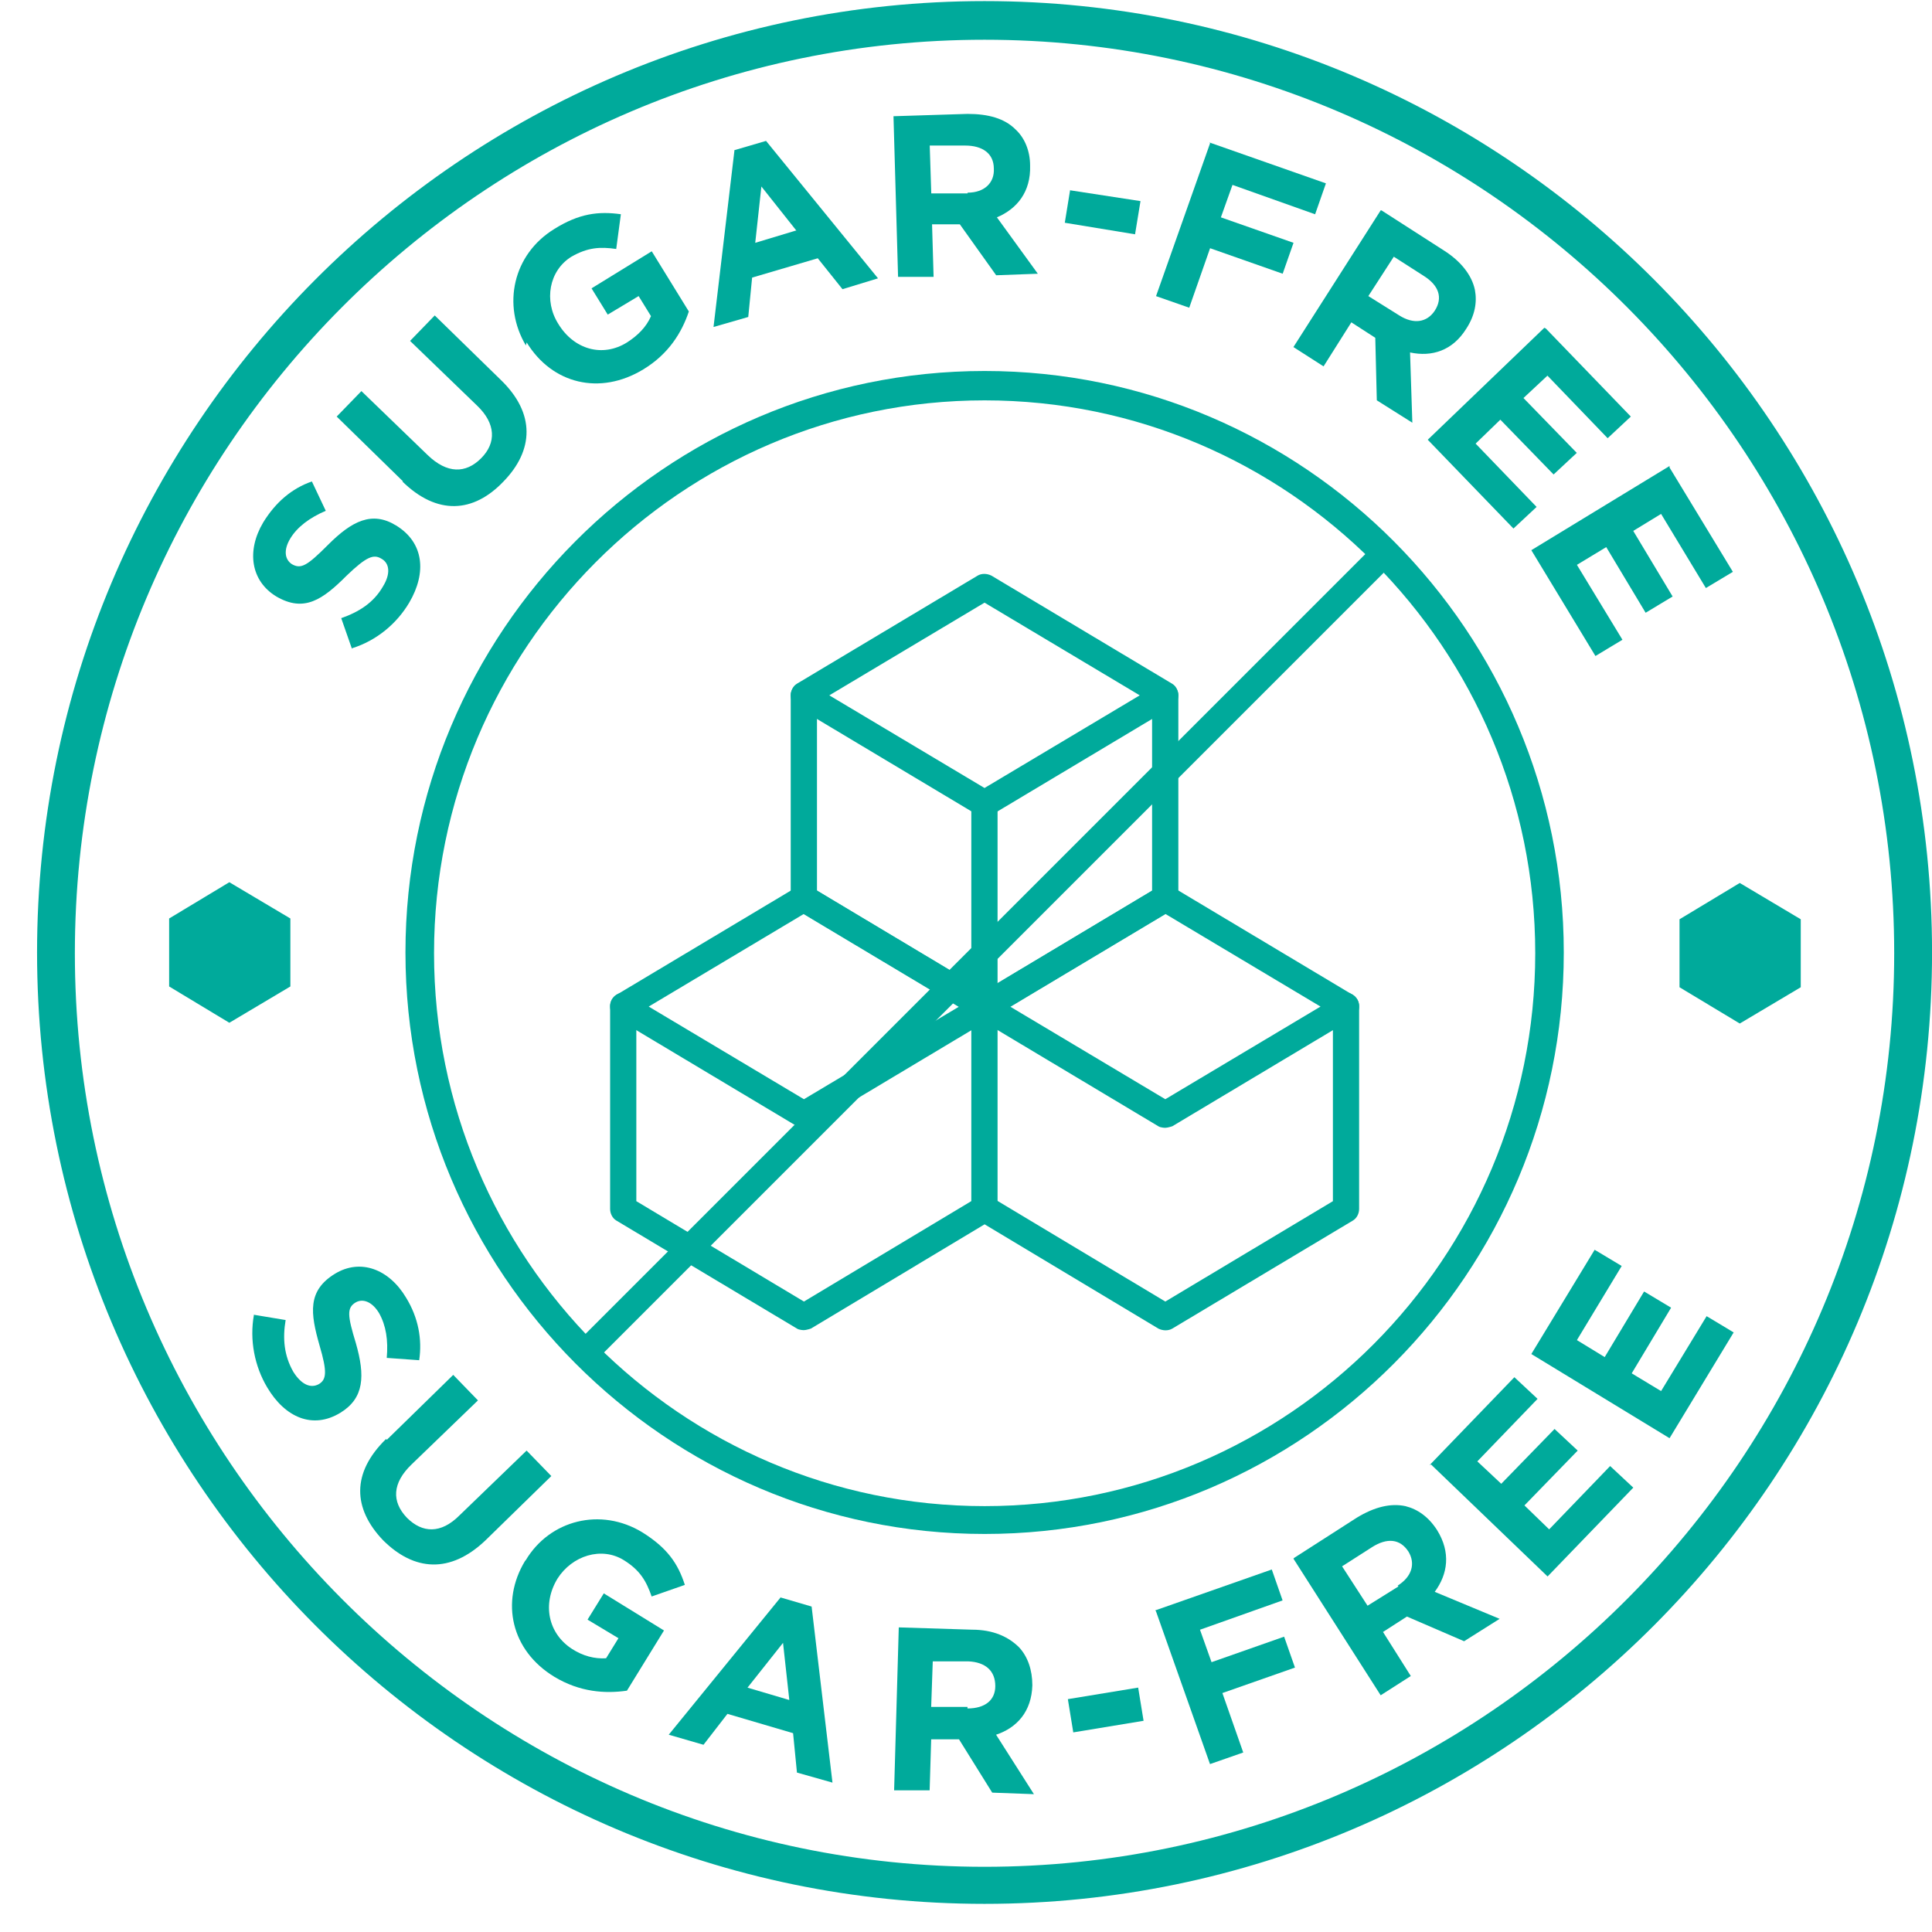 <svg width="44" height="44" viewBox="0 0 44 44" fill="none" xmlns="http://www.w3.org/2000/svg">
<path d="M5.766 29.94L6.505 30.063C6.434 30.485 6.469 30.872 6.68 31.242C6.856 31.523 7.067 31.629 7.261 31.523C7.437 31.418 7.454 31.242 7.278 30.644C7.067 29.905 6.997 29.395 7.63 29.008C8.21 28.656 8.861 28.903 9.248 29.553C9.529 30.011 9.617 30.503 9.547 30.978L8.808 30.925C8.844 30.521 8.791 30.186 8.633 29.905C8.474 29.641 8.263 29.571 8.105 29.659C7.894 29.782 7.912 29.958 8.105 30.591C8.316 31.33 8.298 31.84 7.753 32.174C7.12 32.561 6.487 32.279 6.083 31.593C5.801 31.119 5.678 30.521 5.784 29.94H5.766Z" fill="#00AA9B"/>
<path d="M8.81 32.79L10.322 31.312L10.885 31.893L9.373 33.352C8.933 33.775 8.915 34.197 9.267 34.566C9.619 34.918 10.041 34.935 10.463 34.513L11.993 33.036L12.556 33.616L11.061 35.076C10.252 35.85 9.425 35.779 8.722 35.076C8.036 34.355 8.001 33.546 8.792 32.772L8.81 32.79Z" fill="#00AA9B"/>
<path d="M11.974 35.532C12.52 34.618 13.68 34.319 14.63 34.899C15.193 35.251 15.439 35.603 15.597 36.095L14.841 36.359C14.718 36.007 14.577 35.761 14.208 35.532C13.698 35.216 13.03 35.427 12.695 35.954C12.344 36.535 12.484 37.203 13.03 37.555C13.276 37.713 13.54 37.783 13.803 37.766L14.085 37.309L13.381 36.886L13.751 36.288L15.122 37.133L14.278 38.504C13.786 38.575 13.206 38.539 12.625 38.188C11.64 37.59 11.394 36.482 11.957 35.55L11.974 35.532Z" fill="#00AA9B"/>
<path d="M17.763 36.377L18.484 36.588L18.959 40.598L18.15 40.369L18.062 39.472L16.567 39.032L16.022 39.736L15.23 39.507L17.78 36.377H17.763ZM17.974 38.698L17.833 37.415L17.024 38.435L17.974 38.716V38.698Z" fill="#00AA9B"/>
<path d="M20.451 37.062L22.14 37.115C22.614 37.115 22.966 37.273 23.212 37.52C23.406 37.731 23.511 38.03 23.511 38.382C23.494 38.979 23.16 39.349 22.685 39.507L23.547 40.861L22.597 40.826L21.841 39.612H21.207L21.172 40.773H20.363L20.469 37.062H20.451ZM22.034 38.909C22.439 38.909 22.667 38.716 22.667 38.399C22.667 38.047 22.439 37.854 22.052 37.836H21.243L21.207 38.874H22.034V38.909Z" fill="#00AA9B"/>
<path d="M24.32 38.697L25.921 38.434L26.044 39.19L24.443 39.454L24.32 38.697Z" fill="#00AA9B"/>
<path d="M26.309 36.676L28.964 35.744L29.21 36.448L27.329 37.116L27.592 37.855L29.245 37.274L29.492 37.978L27.839 38.558L28.314 39.912L27.557 40.176L26.326 36.694L26.309 36.676Z" fill="#00AA9B"/>
<path d="M29.475 35.479L30.899 34.565C31.304 34.318 31.673 34.23 32.007 34.301C32.288 34.371 32.535 34.547 32.728 34.846C33.045 35.356 32.974 35.848 32.675 36.253L34.153 36.868L33.344 37.378L32.042 36.816L31.497 37.167L32.13 38.17L31.444 38.609L29.457 35.497L29.475 35.479ZM31.831 36.112C32.165 35.901 32.236 35.602 32.077 35.338C31.884 35.039 31.585 35.022 31.251 35.233L30.565 35.672L31.145 36.569L31.849 36.13L31.831 36.112Z" fill="#00AA9B"/>
<path d="M32.555 33.37L34.489 31.365L35.017 31.858L33.645 33.282L34.19 33.792L35.404 32.544L35.931 33.036L34.718 34.285L35.281 34.83L36.67 33.388L37.197 33.88L35.245 35.903L32.59 33.352L32.555 33.37Z" fill="#00AA9B"/>
<path d="M34.875 30.837L36.317 28.463L36.933 28.832L35.913 30.52L36.546 30.907L37.443 29.413L38.058 29.782L37.161 31.277L37.83 31.681L38.867 29.975L39.483 30.345L38.023 32.754L34.875 30.837Z" fill="#00AA9B"/>
<path d="M8.017 14.781L7.771 14.078C8.175 13.937 8.51 13.726 8.721 13.357C8.896 13.075 8.879 12.829 8.685 12.723C8.51 12.618 8.351 12.671 7.894 13.11C7.349 13.656 6.927 13.954 6.294 13.585C5.713 13.233 5.608 12.548 5.995 11.897C6.276 11.44 6.645 11.123 7.103 10.965L7.419 11.633C7.05 11.791 6.769 12.002 6.61 12.266C6.452 12.53 6.487 12.741 6.645 12.847C6.856 12.97 6.997 12.882 7.472 12.407C8.017 11.862 8.474 11.633 9.02 11.967C9.653 12.354 9.723 13.04 9.319 13.726C9.037 14.201 8.58 14.588 8.017 14.764V14.781Z" fill="#00AA9B"/>
<path d="M9.18 10.965L7.668 9.487L8.231 8.907L9.743 10.367C10.183 10.789 10.605 10.789 10.957 10.437C11.308 10.085 11.291 9.646 10.869 9.241L9.339 7.764L9.901 7.184L11.396 8.643C12.205 9.417 12.152 10.261 11.467 10.965C10.781 11.686 9.954 11.739 9.163 10.965H9.18Z" fill="#00AA9B"/>
<path d="M11.977 7.868C11.432 6.954 11.678 5.793 12.627 5.213C13.19 4.861 13.63 4.808 14.14 4.879L14.034 5.67C13.665 5.617 13.384 5.635 13.014 5.846C12.504 6.162 12.381 6.848 12.715 7.376C13.067 7.956 13.718 8.15 14.281 7.798C14.527 7.64 14.72 7.446 14.826 7.2L14.544 6.743L13.841 7.165L13.472 6.567L14.843 5.723L15.688 7.094C15.529 7.569 15.23 8.062 14.65 8.413C13.665 9.011 12.575 8.748 11.994 7.798L11.977 7.868Z" fill="#00AA9B"/>
<path d="M16.725 3.42L17.446 3.209L19.996 6.339L19.187 6.586L18.624 5.882L17.129 6.322L17.041 7.219L16.25 7.447L16.725 3.438V3.42ZM18.149 5.267L17.34 4.247L17.2 5.53L18.132 5.249L18.149 5.267Z" fill="#00AA9B"/>
<path d="M20.348 2.647L22.036 2.594C22.511 2.594 22.88 2.699 23.126 2.946C23.337 3.139 23.46 3.438 23.46 3.772C23.478 4.37 23.162 4.757 22.704 4.95L23.636 6.234L22.687 6.269L21.86 5.109H21.227L21.262 6.305H20.453L20.348 2.629V2.647ZM22.036 4.388C22.423 4.388 22.651 4.159 22.634 3.842C22.634 3.491 22.37 3.315 21.983 3.315H21.174L21.209 4.405H22.036V4.388Z" fill="#00AA9B"/>
<path d="M24.373 4.334L25.974 4.58L25.85 5.336L24.25 5.073L24.373 4.316V4.334Z" fill="#00AA9B"/>
<path d="M27.542 3.244L30.197 4.176L29.951 4.88L28.069 4.211L27.805 4.95L29.459 5.53L29.212 6.234L27.559 5.653L27.084 7.008L26.328 6.744L27.559 3.262L27.542 3.244Z" fill="#00AA9B"/>
<path d="M31.462 4.791L32.886 5.706C33.273 5.952 33.52 6.268 33.59 6.602C33.643 6.884 33.59 7.183 33.396 7.482C33.08 7.992 32.605 8.132 32.113 8.027L32.165 9.627L31.356 9.117L31.321 7.693L30.776 7.341L30.143 8.344L29.457 7.904L31.444 4.791H31.462ZM31.866 7.183C32.2 7.394 32.499 7.341 32.675 7.077C32.869 6.778 32.763 6.497 32.429 6.286L31.743 5.846L31.163 6.743L31.866 7.183Z" fill="#00AA9B"/>
<path d="M35.206 7.482L37.141 9.487L36.613 9.98L35.242 8.555L34.696 9.065L35.91 10.314L35.382 10.806L34.169 9.558L33.606 10.103L34.995 11.545L34.468 12.037L32.516 10.015L35.171 7.465L35.206 7.482Z" fill="#00AA9B"/>
<path d="M38.023 10.648L39.465 13.023L38.85 13.392L37.83 11.704L37.196 12.091L38.093 13.585L37.478 13.955L36.581 12.46L35.913 12.864L36.95 14.57L36.335 14.94L34.875 12.53L38.023 10.613V10.648Z" fill="#00AA9B"/>
<path d="M22.422 43.359C10.516 43.359 0.844 33.633 0.844 21.692C0.844 9.751 10.516 0.025 22.422 0.025C34.329 0.025 44.001 9.733 44.001 21.692C44.001 33.651 34.329 43.359 22.422 43.359ZM22.422 0.905C10.991 0.905 1.705 10.243 1.705 21.71C1.705 33.176 11.009 42.515 22.422 42.515C33.836 42.515 43.139 33.176 43.139 21.71C43.139 10.243 33.854 0.905 22.422 0.905Z" fill="#00AA9B"/>
<path d="M22.424 34.935C15.161 34.935 9.234 28.99 9.234 21.692C9.234 14.393 15.143 8.449 22.424 8.449C29.705 8.449 35.614 14.393 35.614 21.692C35.614 28.99 29.705 34.935 22.424 34.935ZM22.424 9.118C15.513 9.118 9.885 14.763 9.885 21.709C9.885 28.656 15.513 34.301 22.424 34.301C29.336 34.301 34.964 28.656 34.964 21.709C34.964 14.763 29.336 9.118 22.424 9.118Z" fill="#00AA9B"/>
<path d="M18.309 25.685C18.309 25.685 18.203 25.685 18.151 25.65L14.035 23.188C13.947 23.135 13.895 23.029 13.895 22.924C13.895 22.818 13.947 22.713 14.035 22.66L18.151 20.198C18.238 20.145 18.361 20.145 18.467 20.198L22.582 22.66C22.67 22.713 22.723 22.818 22.723 22.924C22.723 23.029 22.67 23.135 22.582 23.188L18.467 25.65C18.467 25.65 18.361 25.685 18.309 25.685ZM14.774 22.924L18.309 25.034L21.844 22.924L18.309 20.813L14.774 22.924Z" fill="#00AA9B"/>
<path d="M18.309 30.293C18.309 30.293 18.203 30.293 18.151 30.258L14.035 27.796C13.947 27.743 13.895 27.637 13.895 27.532V22.906C13.895 22.748 14.035 22.607 14.194 22.607C14.352 22.607 14.492 22.748 14.492 22.906V27.356L18.309 29.642L22.266 27.268C22.354 27.215 22.477 27.215 22.582 27.268L26.539 29.642L30.356 27.356V22.906C30.356 22.748 30.496 22.607 30.654 22.607C30.813 22.607 30.953 22.748 30.953 22.906V27.532C30.953 27.637 30.901 27.743 30.813 27.796L26.698 30.258C26.61 30.31 26.486 30.31 26.381 30.258L22.424 27.883L18.467 30.258C18.467 30.258 18.361 30.293 18.309 30.293Z" fill="#00AA9B"/>
<path d="M26.539 25.685C26.539 25.685 26.434 25.685 26.381 25.65L22.266 23.188C22.178 23.135 22.125 23.029 22.125 22.924C22.125 22.818 22.178 22.713 22.266 22.66L26.381 20.198C26.469 20.145 26.592 20.145 26.698 20.198L30.813 22.66C30.901 22.713 30.953 22.818 30.953 22.924C30.953 23.029 30.901 23.135 30.813 23.188L26.698 25.65C26.698 25.65 26.592 25.685 26.539 25.685ZM23.004 22.924L26.539 25.034L30.074 22.924L26.539 20.813L23.004 22.924Z" fill="#00AA9B"/>
<path d="M22.422 23.223C22.422 23.223 22.317 23.223 22.264 23.187L18.148 20.725C18.061 20.672 18.008 20.567 18.008 20.461V15.836C18.008 15.678 18.148 15.537 18.307 15.537C18.465 15.537 18.606 15.678 18.606 15.836V20.285L22.422 22.572L26.238 20.285V15.836C26.238 15.678 26.379 15.537 26.537 15.537C26.696 15.537 26.836 15.678 26.836 15.836V20.461C26.836 20.567 26.784 20.672 26.696 20.725L22.58 23.187C22.58 23.187 22.475 23.223 22.422 23.223Z" fill="#00AA9B"/>
<path d="M22.422 18.597C22.422 18.597 22.317 18.597 22.264 18.562L18.148 16.1C18.061 16.047 18.008 15.941 18.008 15.836C18.008 15.73 18.061 15.625 18.148 15.572L22.264 13.11C22.352 13.057 22.475 13.057 22.58 13.11L26.696 15.572C26.784 15.625 26.836 15.73 26.836 15.836C26.836 15.941 26.784 16.047 26.696 16.1L22.58 18.562C22.58 18.562 22.475 18.597 22.422 18.597ZM18.887 15.836L22.422 17.946L25.957 15.836L22.422 13.725L18.887 15.836Z" fill="#00AA9B"/>
<path d="M22.42 27.743C22.262 27.743 22.121 27.602 22.121 27.444V18.352C22.121 18.193 22.262 18.053 22.42 18.053C22.578 18.053 22.719 18.193 22.719 18.352V27.444C22.719 27.602 22.578 27.743 22.42 27.743Z" fill="#00AA9B"/>
<path d="M13.315 31.119C13.315 31.119 13.157 31.084 13.104 31.031C12.981 30.908 12.981 30.714 13.104 30.609L31.341 12.372C31.464 12.248 31.658 12.248 31.763 12.372C31.869 12.495 31.887 12.688 31.763 12.794L13.526 31.031C13.526 31.031 13.385 31.119 13.315 31.119Z" fill="#00AA9B"/>
<path d="M5.223 20.092L3.852 20.918V22.466L5.223 23.293L6.613 22.466V20.918L5.223 20.092Z" fill="#00AA9B"/>
<path d="M39.622 20.109L38.25 20.936V22.484L39.622 23.31L41.011 22.484V20.936L39.622 20.109Z" fill="#00AA9B"/>
</svg>
